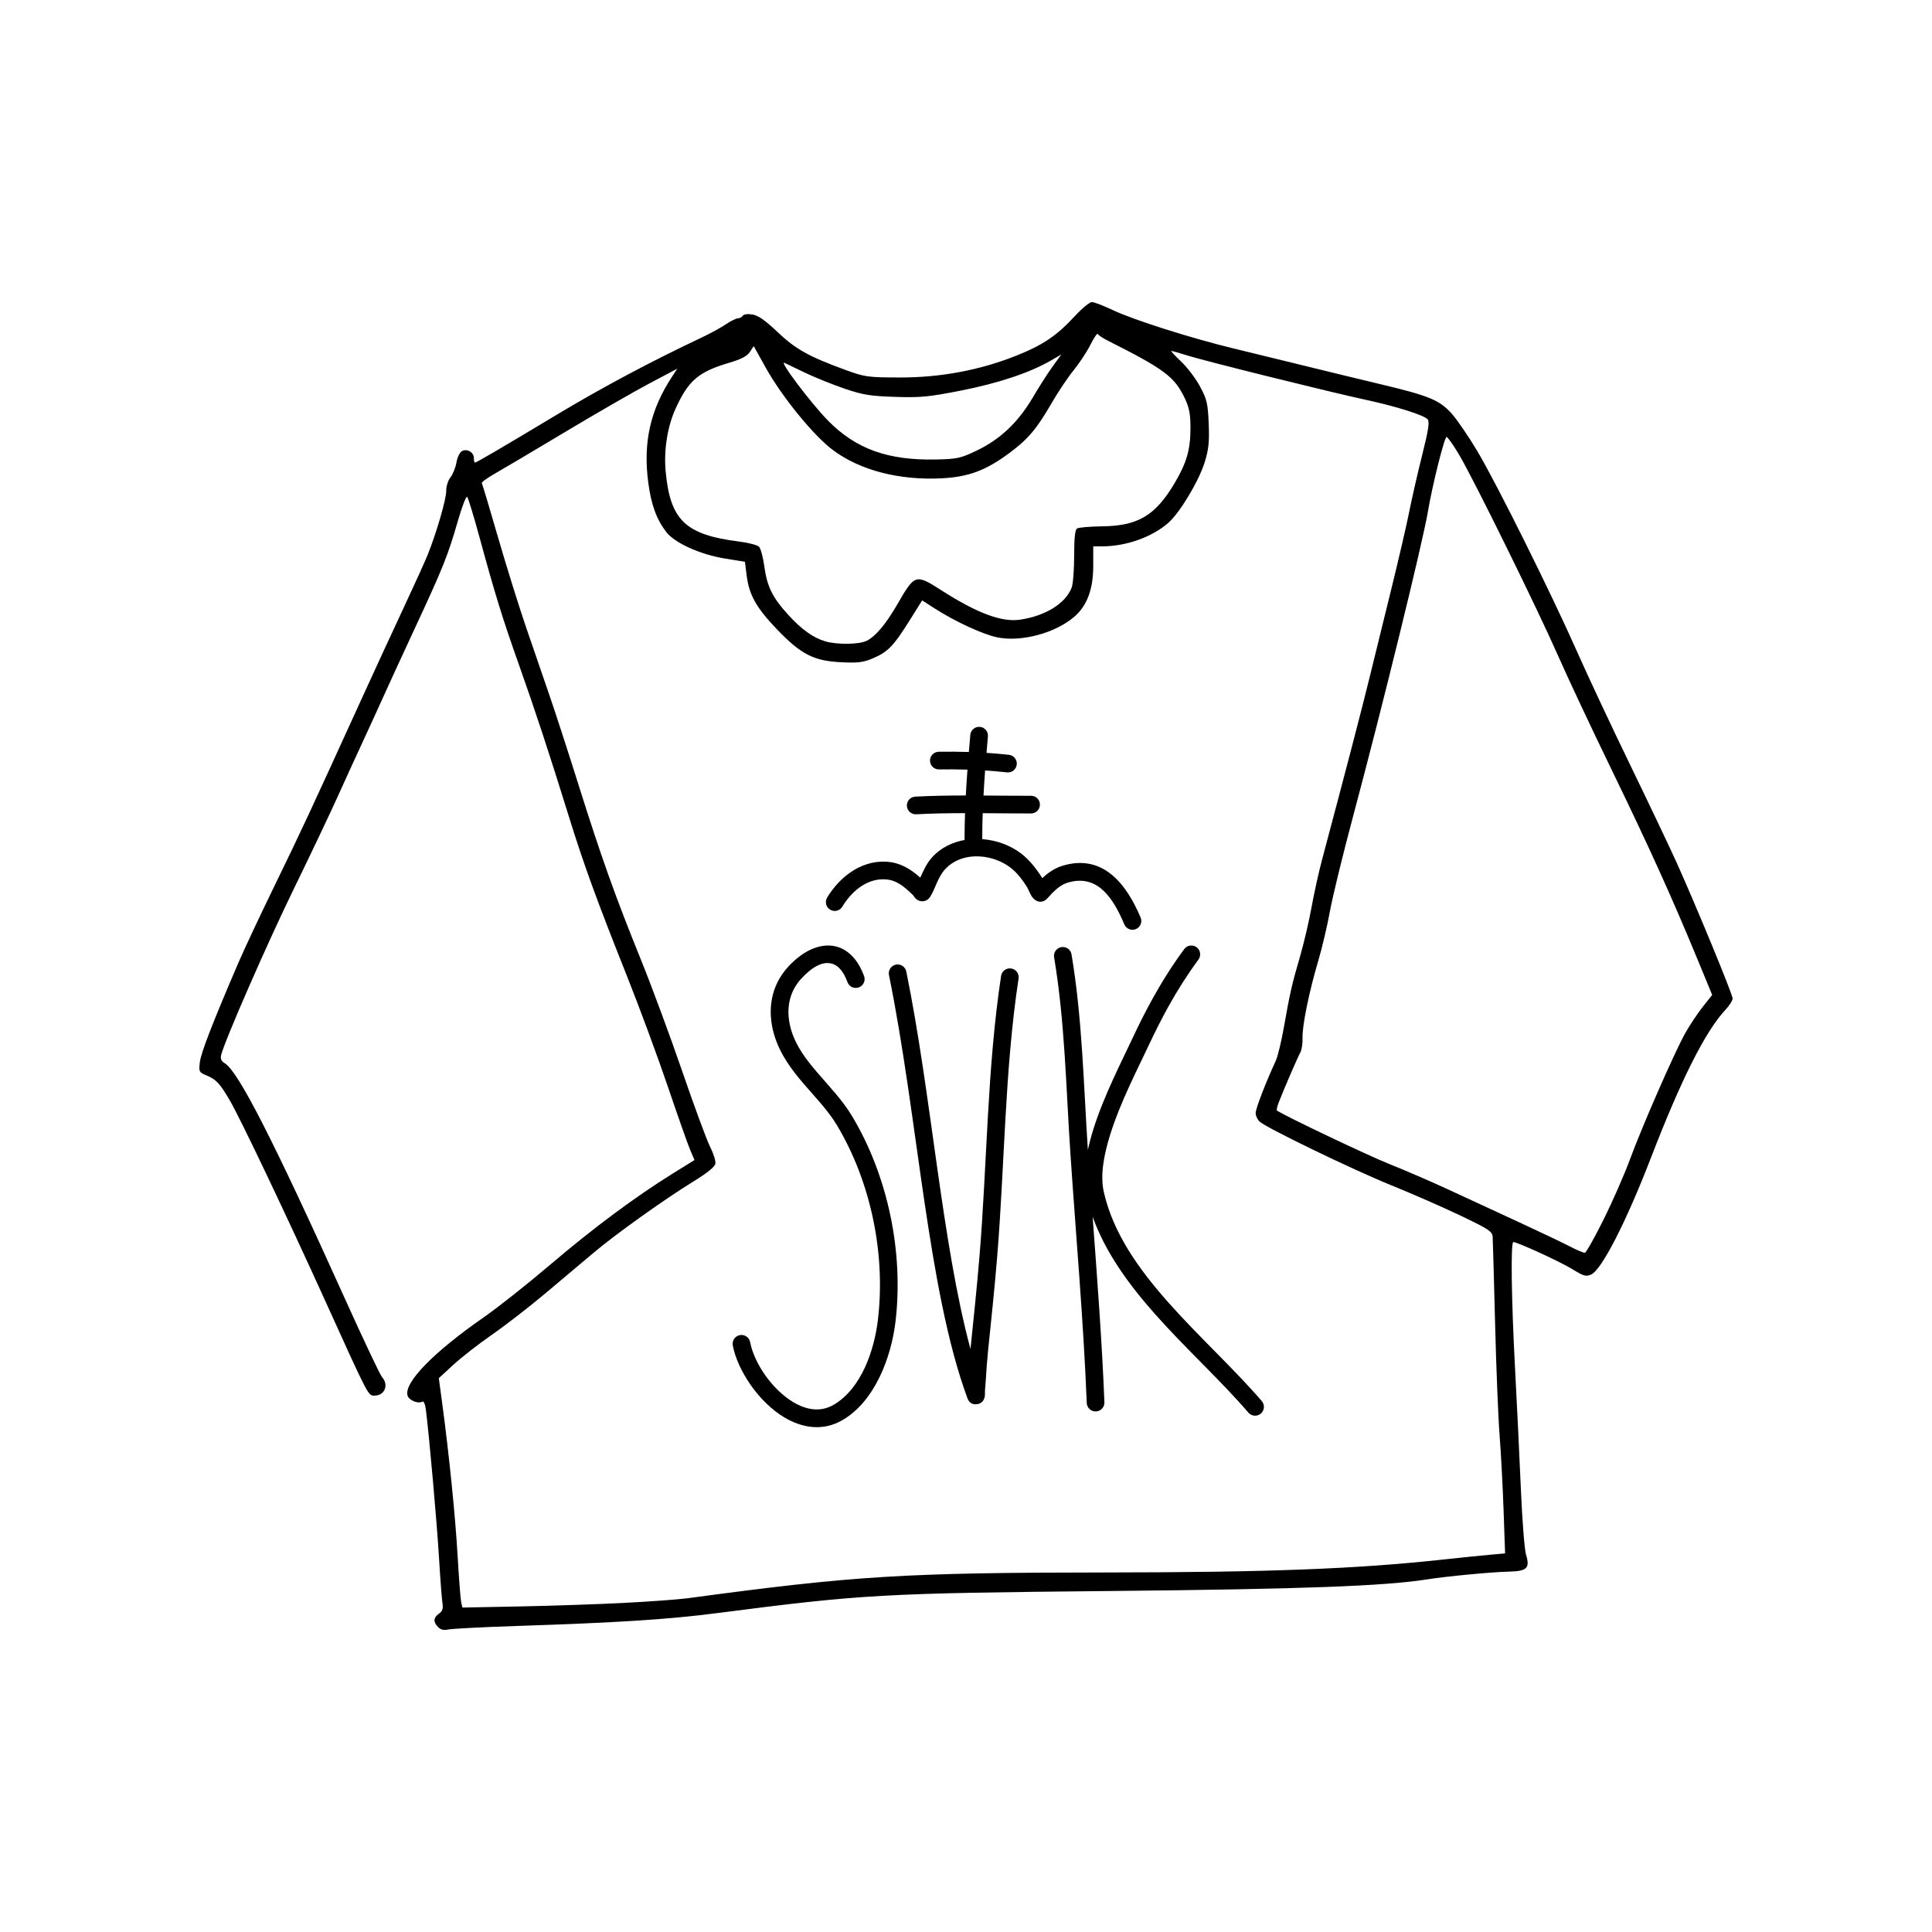 <?xml version="1.0" encoding="UTF-8" standalone="no"?> <svg xmlns="http://www.w3.org/2000/svg" xmlns:xlink="http://www.w3.org/1999/xlink" xmlns:serif="http://www.serif.com/" width="100%" height="100%" viewBox="0 0 300 300" version="1.1" xml:space="preserve" style="fill-rule:evenodd;clip-rule:evenodd;stroke-linejoin:round;stroke-miterlimit:2;"> <path id="kosielka" d="M68.039,252.663C67.243,251.866 67.284,251.182 68.165,250.565C68.699,250.191 68.843,249.782 68.711,249.009C68.613,248.432 68.367,245.197 68.164,241.819C67.84,236.428 66.683,223.365 66.139,218.96C66.029,218.07 65.797,217.511 65.59,217.639C64.962,218.027 63.522,217.455 63.291,216.726C62.66,214.739 67.276,209.992 75.158,204.52C77.317,203.021 81.984,199.324 85.53,196.304C92.139,190.675 98.682,185.813 104.531,182.184L107.842,180.131L107.186,178.601C106.825,177.76 105.269,173.349 103.727,168.8C102.186,164.25 99.306,156.464 97.328,151.496C92.582,139.577 90.584,134.076 88.216,126.414C85.407,117.321 83.041,110.138 80.498,102.984C78.044,96.078 76.862,92.249 74.448,83.393C73.554,80.114 72.695,77.303 72.539,77.147C72.382,76.99 71.727,78.697 71.083,80.94C69.571,86.204 68.798,88.137 64.535,97.302C62.594,101.475 60.276,106.515 59.383,108.502C58.49,110.489 57.076,113.579 56.242,115.367C55.408,117.155 53.698,120.895 52.443,123.677C51.187,126.459 48.096,132.962 45.573,138.128C41.518,146.432 34.913,161.535 34.343,163.809C34.192,164.409 34.353,164.766 34.916,165.111C37.013,166.388 42.477,177.102 53.573,201.693C56.437,208.039 59.021,213.498 59.317,213.824C60.414,215.037 59.745,216.709 58.162,216.709C57.151,216.709 57.299,216.994 50.646,202.314C44.475,188.697 37.285,173.592 35.659,170.825C34.131,168.226 33.563,167.618 32.085,167C30.911,166.51 30.864,166.419 31.03,164.946C31.192,163.512 33.058,158.695 37.012,149.509C37.91,147.422 40.507,141.895 42.783,137.225C46.756,129.07 48.115,126.154 56.16,108.502C58.152,104.131 61.115,97.709 62.745,94.231C64.374,90.754 66.032,87.096 66.429,86.102C67.799,82.675 69.318,77.428 69.292,76.212C69.276,75.528 69.565,74.611 69.949,74.124C70.324,73.646 70.741,72.608 70.875,71.816C71.009,71.024 71.392,70.23 71.727,70.051C72.536,69.618 73.582,70.224 73.582,71.127C73.582,71.514 73.655,71.831 73.744,71.831C73.983,71.831 77.521,69.762 86.504,64.368C93.553,60.136 101.07,56.133 109.001,52.39C110.299,51.777 111.973,50.861 112.72,50.354C113.467,49.846 114.306,49.431 114.583,49.431C114.861,49.431 115.2,49.251 115.336,49.03C115.483,48.793 116.093,48.712 116.832,48.832C117.732,48.978 118.817,49.735 120.723,51.545C123.531,54.213 125.59,55.365 131.208,57.415C134.313,58.547 134.697,58.602 139.698,58.616C146.041,58.633 152.212,57.474 157.884,55.198C161.987,53.552 164.088,52.126 166.924,49.063C168.024,47.875 169.204,46.902 169.545,46.902C169.886,46.902 171.358,47.468 172.816,48.16C175.989,49.667 185.049,52.543 191.544,54.106C194.127,54.728 199.167,55.958 202.744,56.84C206.32,57.722 211.605,59.004 214.487,59.69C221.901,61.454 223.536,62.13 225.399,64.206C226.252,65.156 228.054,67.789 229.403,70.057C232.426,75.139 240.863,92.101 244.843,101.096C246.47,104.772 250.205,112.738 253.143,118.799C256.082,124.86 259.329,131.688 260.36,133.973C263.36,140.627 269.04,154.409 269.04,155.034C269.04,155.349 268.539,156.145 267.926,156.803C264.796,160.163 261.053,167.602 256.326,179.857C252.522,189.72 248.711,197.159 247.085,197.9C246.282,198.266 245.919,198.164 244.146,197.071C242.295,195.929 235.627,192.867 234.989,192.865C234.564,192.864 234.688,201.871 235.259,212.554C235.546,217.919 235.95,226.292 236.158,231.16C236.365,236.029 236.725,240.636 236.959,241.399C237.601,243.496 237.123,243.975 234.317,244.04C231.611,244.102 224.632,244.765 221.531,245.254C214.939,246.293 202.083,246.764 172.576,247.049C136.912,247.393 134.092,247.552 111.337,250.484C103.694,251.469 96.184,251.951 80.266,252.479C74.901,252.657 70.09,252.906 69.575,253.032C68.941,253.187 68.444,253.068 68.039,252.663L68.039,252.663ZM96.705,248.908C100.778,248.702 105.331,248.369 106.821,248.168C132.834,244.663 140.454,244.195 171.853,244.171C196.81,244.151 210.624,243.625 223.879,242.186C226.562,241.895 229.871,241.557 231.233,241.434L233.71,241.211L233.474,234.47C233.344,230.762 233.066,225.533 232.855,222.851C232.644,220.168 232.33,212.364 232.157,205.509C231.984,198.653 231.815,192.611 231.781,192.082C231.727,191.217 231.22,190.88 226.806,188.769C224.103,187.477 219.284,185.364 216.096,184.075C210.145,181.668 196.737,175.187 195.608,174.172C195.26,173.859 194.976,173.258 194.976,172.835C194.976,172.152 196.549,168.068 198.092,164.742C198.4,164.08 198.972,161.722 199.363,159.504C200.297,154.205 200.589,152.923 201.872,148.508C202.464,146.468 203.265,143.046 203.651,140.904C204.036,138.763 204.761,135.474 205.262,133.595C209.034,119.436 211.448,110.174 212.698,105.07C213.5,101.791 215.039,95.532 216.117,91.16C217.195,86.789 218.417,81.505 218.832,79.419C219.247,77.332 220.152,73.373 220.844,70.621C221.813,66.76 222.005,65.501 221.683,65.113C221.153,64.475 216.801,63.099 212.137,62.096C206.74,60.935 187.191,56.084 184.498,55.237C183.207,54.831 182.035,54.497 181.894,54.494C181.754,54.491 182.423,55.223 183.382,56.12C184.341,57.017 185.669,58.764 186.333,60.004C187.413,62.019 187.556,62.627 187.687,65.76C187.804,68.575 187.687,69.745 187.082,71.721C186.19,74.644 183.228,79.595 181.424,81.18C178.882,83.411 174.857,84.838 171.1,84.838L169.758,84.838L169.758,87.848C169.758,91.472 168.826,94.003 166.856,95.733C163.927,98.305 158.544,99.747 154.814,98.96C152.591,98.491 148.25,96.483 145.148,94.488L143.19,93.23L141.237,96.35C138.762,100.303 137.883,101.217 135.61,102.194C134.067,102.858 133.278,102.96 130.656,102.835C126.364,102.63 124.396,101.627 120.669,97.744C117.438,94.378 116.321,92.394 115.937,89.339L115.673,87.23L112.602,86.735C108.741,86.113 104.754,84.312 103.45,82.602C101.933,80.613 101.118,78.373 100.662,74.938C99.836,68.714 100.975,63.638 104.355,58.489L105.168,57.249L100.846,59.536C98.469,60.793 92.541,64.208 87.673,67.125C82.804,70.042 77.884,72.957 76.74,73.604C75.595,74.25 74.731,74.896 74.82,75.04C74.909,75.183 76.036,78.95 77.326,83.411C78.615,87.872 80.591,94.204 81.716,97.483C82.841,100.762 84.489,105.558 85.378,108.141C86.266,110.724 88.279,116.924 89.849,121.919C93.373,133.124 95.539,139.196 99.501,148.967C101.192,153.14 104.094,160.978 105.95,166.385C107.805,171.792 109.745,177.048 110.261,178.066C110.777,179.084 111.149,180.256 111.087,180.67C111.012,181.175 109.9,182.086 107.701,183.44C103.13,186.256 95.63,191.613 92.149,194.548C90.537,195.907 87.171,198.741 84.669,200.845C82.166,202.95 78.445,205.83 76.399,207.246C74.353,208.661 71.658,210.76 70.409,211.909L68.139,213.999L68.674,217.973C69.744,225.925 70.705,235.456 71.062,241.638C71.262,245.115 71.51,248.334 71.612,248.79L71.798,249.619L80.548,249.451C85.361,249.359 92.631,249.114 96.705,248.908L96.705,248.908ZM248.989,189.4C250.38,186.607 252.233,182.383 253.106,180.012C255.027,174.801 259.956,163.541 261.66,160.472C262.34,159.249 263.564,157.403 264.381,156.37L265.866,154.49L263.609,149.019C259.621,139.353 256.081,131.536 250.251,119.522C247.117,113.064 243.375,105.097 241.935,101.819C238.781,94.633 228.901,74.561 226.597,70.657C225.689,69.117 224.8,67.857 224.623,67.857C224.287,67.857 222.416,75.333 221.729,79.419C220.916,84.25 214.624,109.886 210.156,126.567C208.559,132.528 206.918,139.251 206.509,141.506C206.1,143.762 205.28,147.24 204.687,149.236C203.269,154.009 202.185,159.348 202.256,161.213C202.287,162.036 202.133,163.031 201.914,163.425C201.503,164.164 199.406,169.013 198.591,171.108C198.338,171.76 198.193,172.351 198.269,172.422C198.877,172.984 212.311,179.389 215.75,180.756C218.134,181.704 222.28,183.497 224.963,184.74C227.645,185.983 232.523,188.238 235.802,189.752C239.08,191.266 242.657,192.97 243.75,193.539C244.843,194.108 245.9,194.552 246.098,194.525C246.297,194.499 247.598,192.192 248.989,189.4ZM134.605,99.489C136.013,98.76 137.577,96.889 139.362,93.796C142.05,89.139 142.175,89.099 146.165,91.654C151.761,95.236 155.554,96.65 158.416,96.221C162.375,95.627 165.485,93.685 166.412,91.227C166.623,90.668 166.795,88.442 166.795,86.281C166.795,83.533 166.931,82.264 167.247,82.062C167.495,81.903 169.262,81.752 171.174,81.728C176.719,81.655 179.402,80.054 182.382,75.038C184.27,71.861 184.86,69.809 184.856,66.445C184.856,64.316 184.661,63.298 183.998,61.896C182.394,58.505 180.865,57.356 172.034,52.904C171.239,52.503 170.53,52.032 170.458,51.856C170.386,51.681 169.874,52.437 169.319,53.537C168.764,54.636 167.587,56.424 166.703,57.509C165.819,58.595 164.312,60.839 163.354,62.496C160.972,66.619 159.651,68.183 156.715,70.359C153.066,73.065 150.389,74.061 146.202,74.273C139.603,74.606 133.517,73.021 129.325,69.877C126.301,67.609 121.412,61.606 118.874,57.043L117.037,53.742L116.443,54.648C116.018,55.297 115.108,55.773 113.232,56.329C108.431,57.751 106.883,59.083 104.873,63.522C103.644,66.235 103.065,69.903 103.356,73.123C104.05,80.775 106.413,83.042 114.791,84.094C116.225,84.274 117.608,84.637 117.865,84.901C118.122,85.164 118.489,86.532 118.681,87.939C119.109,91.086 119.958,92.803 122.415,95.492C124.492,97.764 126.311,99.057 128.187,99.598C130.052,100.134 133.468,100.076 134.605,99.489L134.605,99.489ZM151.621,69.987C155.281,68.245 158.084,65.602 160.35,61.755C161.357,60.044 162.772,57.834 163.495,56.843L164.808,55.041L163.182,55.983C159.934,57.865 155.053,59.498 149.273,60.637C144.184,61.639 142.951,61.757 138.976,61.627C135.084,61.499 133.993,61.319 131.086,60.329C129.23,59.696 126.466,58.579 124.944,57.846C123.421,57.114 122.019,56.44 121.826,56.349C120.862,55.893 125.896,62.582 128.563,65.301C132.884,69.705 137.851,71.501 145.298,71.35C148.616,71.282 149.133,71.171 151.621,69.987Z" style="fill-rule:nonzero;"></path> <path d="M134.172,151.562C133.234,149.01 131.774,147.611 130.176,147.072C127.836,146.283 124.936,147.334 122.384,150.124C119.667,153.093 119.097,156.913 120.219,160.697C121.095,163.654 122.865,166.045 124.824,168.325C126.606,170.399 128.549,172.378 129.951,174.714C135.241,183.532 137.54,194.755 136.323,204.933C135.764,209.612 133.788,215.579 129.48,218.118C127.377,219.357 125.137,218.91 123.141,217.703C119.811,215.688 117.093,211.608 116.481,208.408C116.339,207.664 115.619,207.176 114.876,207.318C114.132,207.461 113.644,208.18 113.786,208.924C114.517,212.748 117.741,217.642 121.721,220.05C124.599,221.791 127.841,222.269 130.873,220.482C135.884,217.529 138.397,210.701 139.048,205.258C140.335,194.495 137.899,182.628 132.304,173.303C130.823,170.834 128.788,168.728 126.905,166.536C125.198,164.55 123.613,162.493 122.849,159.917C122.009,157.08 122.371,154.202 124.408,151.976C126.057,150.173 127.787,149.162 129.299,149.672C130.27,150 131.027,150.959 131.597,152.51C131.858,153.22 132.648,153.585 133.358,153.324C134.069,153.062 134.434,152.273 134.172,151.562ZM168.926,178.57C168.256,168.44 168.068,158.224 166.386,148.196C166.261,147.449 165.553,146.944 164.806,147.07C164.059,147.195 163.554,147.903 163.68,148.65C165.367,158.708 165.529,168.958 166.212,179.118C167.081,192.032 168.23,204.91 168.75,217.851C168.78,218.607 169.419,219.197 170.176,219.166C170.932,219.136 171.522,218.497 171.492,217.74C171.105,208.115 170.371,198.524 169.663,188.926C171.627,194.441 175.239,199.415 179.375,204.075C184.142,209.445 189.6,214.401 193.849,219.35C194.342,219.925 195.209,219.991 195.784,219.498C196.358,219.004 196.424,218.137 195.931,217.563C191.673,212.603 186.205,207.635 181.427,202.253C176.814,197.056 172.837,191.475 171.397,185.082C170.822,182.526 171.385,179.405 172.378,176.218C173.968,171.121 176.707,165.882 178.364,162.335C179.318,160.292 180.341,158.261 181.433,156.289C182.838,153.755 184.378,151.336 186.094,149.002C186.543,148.392 186.412,147.532 185.802,147.084C185.192,146.635 184.332,146.766 183.884,147.377C182.098,149.806 180.495,152.322 179.033,154.959C177.91,156.986 176.859,159.074 175.878,161.174C174.18,164.807 171.387,170.179 169.759,175.401C169.426,176.468 169.144,177.529 168.926,178.57ZM150.695,209.478C146.225,192.874 144.639,170.031 140.729,150.857C140.577,150.116 139.852,149.636 139.11,149.787C138.368,149.939 137.889,150.664 138.04,151.406C142.535,173.445 144.016,200.296 150.22,217.107C150.617,218.184 151.485,218.076 151.734,218.04C152.074,217.991 152.53,217.828 152.798,217.24C152.842,217.143 152.914,216.945 152.934,216.666C152.947,216.478 152.932,216.095 152.947,215.925C152.995,215.379 153.044,214.834 153.075,214.287C153.163,212.75 153.274,211.216 153.432,209.684C153.922,204.96 154.416,200.246 154.811,195.512C156.018,181.057 155.982,166.297 158.162,151.945C158.276,151.197 157.76,150.497 157.012,150.383C156.263,150.269 155.563,150.785 155.449,151.533C153.26,165.946 153.289,180.768 152.077,195.284C151.683,199.999 151.191,204.696 150.703,209.401L150.695,209.478ZM150.443,116.77C148.884,116.719 147.323,116.708 145.763,116.731C145.006,116.742 144.4,117.366 144.411,118.123C144.422,118.88 145.046,119.486 145.803,119.475C147.277,119.453 148.753,119.462 150.227,119.509C150.129,120.843 150.041,122.182 149.97,123.521C147.344,123.524 144.721,123.564 142.12,123.7C141.364,123.74 140.782,124.386 140.822,125.142C140.862,125.899 141.508,126.48 142.264,126.441C144.778,126.308 147.312,126.268 149.849,126.264C149.801,127.657 149.775,129.048 149.778,130.433C147.921,130.763 146.18,131.596 144.845,133.002C143.905,133.991 143.425,135.136 142.896,136.282C142.817,136.21 142.737,136.138 142.657,136.068C141.468,135.027 139.99,134.131 138.401,133.888C134.181,133.243 130.512,135.935 128.44,139.373C128.05,140.022 128.259,140.866 128.907,141.257C129.556,141.647 130.4,141.438 130.791,140.79C132.308,138.272 134.896,136.128 137.986,136.601C139.065,136.766 140.042,137.425 140.849,138.132C141.169,138.412 141.473,138.709 141.78,139.004C141.855,139.111 142.089,139.437 142.198,139.539C142.402,139.729 142.617,139.834 142.803,139.889C143.085,139.973 143.357,139.968 143.617,139.891C143.898,139.808 144.207,139.641 144.446,139.247C145.328,137.796 145.612,136.178 146.834,134.892C147.965,133.702 149.492,133.103 151.092,132.99C151.121,132.992 151.15,132.992 151.179,132.992C151.245,132.991 151.309,132.986 151.372,132.976C153.326,132.907 155.357,133.547 156.883,134.703C157.947,135.51 158.771,136.632 159.481,137.75C159.623,137.973 159.971,138.844 160.241,139.236C160.517,139.638 160.845,139.84 161.066,139.923C161.194,139.972 161.847,140.223 162.497,139.64C162.654,139.499 163.318,138.752 163.372,138.697C164.076,137.991 164.829,137.349 165.795,137.057C170.541,135.623 172.952,139.682 174.586,143.541C174.881,144.238 175.687,144.564 176.384,144.269C177.082,143.974 177.408,143.168 177.113,142.47C174.938,137.336 171.317,132.522 165.002,134.43C163.78,134.799 162.761,135.507 161.844,136.359C161.826,136.325 161.81,136.298 161.798,136.279C160.916,134.89 159.863,133.519 158.541,132.517C156.848,131.233 154.699,130.459 152.522,130.299C152.521,128.961 152.547,127.617 152.594,126.271C155.108,126.286 157.619,126.317 160.111,126.312C160.868,126.31 161.481,125.694 161.48,124.937C161.478,124.179 160.862,123.566 160.104,123.568C157.655,123.573 155.188,123.544 152.717,123.529C152.787,122.231 152.872,120.933 152.968,119.639C154.103,119.712 155.236,119.81 156.365,119.935C157.118,120.019 157.797,119.475 157.88,118.723C157.964,117.97 157.42,117.291 156.668,117.208C155.509,117.08 154.348,116.979 153.185,116.904C153.256,116.051 153.33,115.201 153.405,114.355C153.472,113.601 152.914,112.934 152.16,112.867C151.406,112.8 150.739,113.357 150.672,114.112C150.594,114.994 150.517,115.88 150.443,116.77Z"></path> </svg> 
